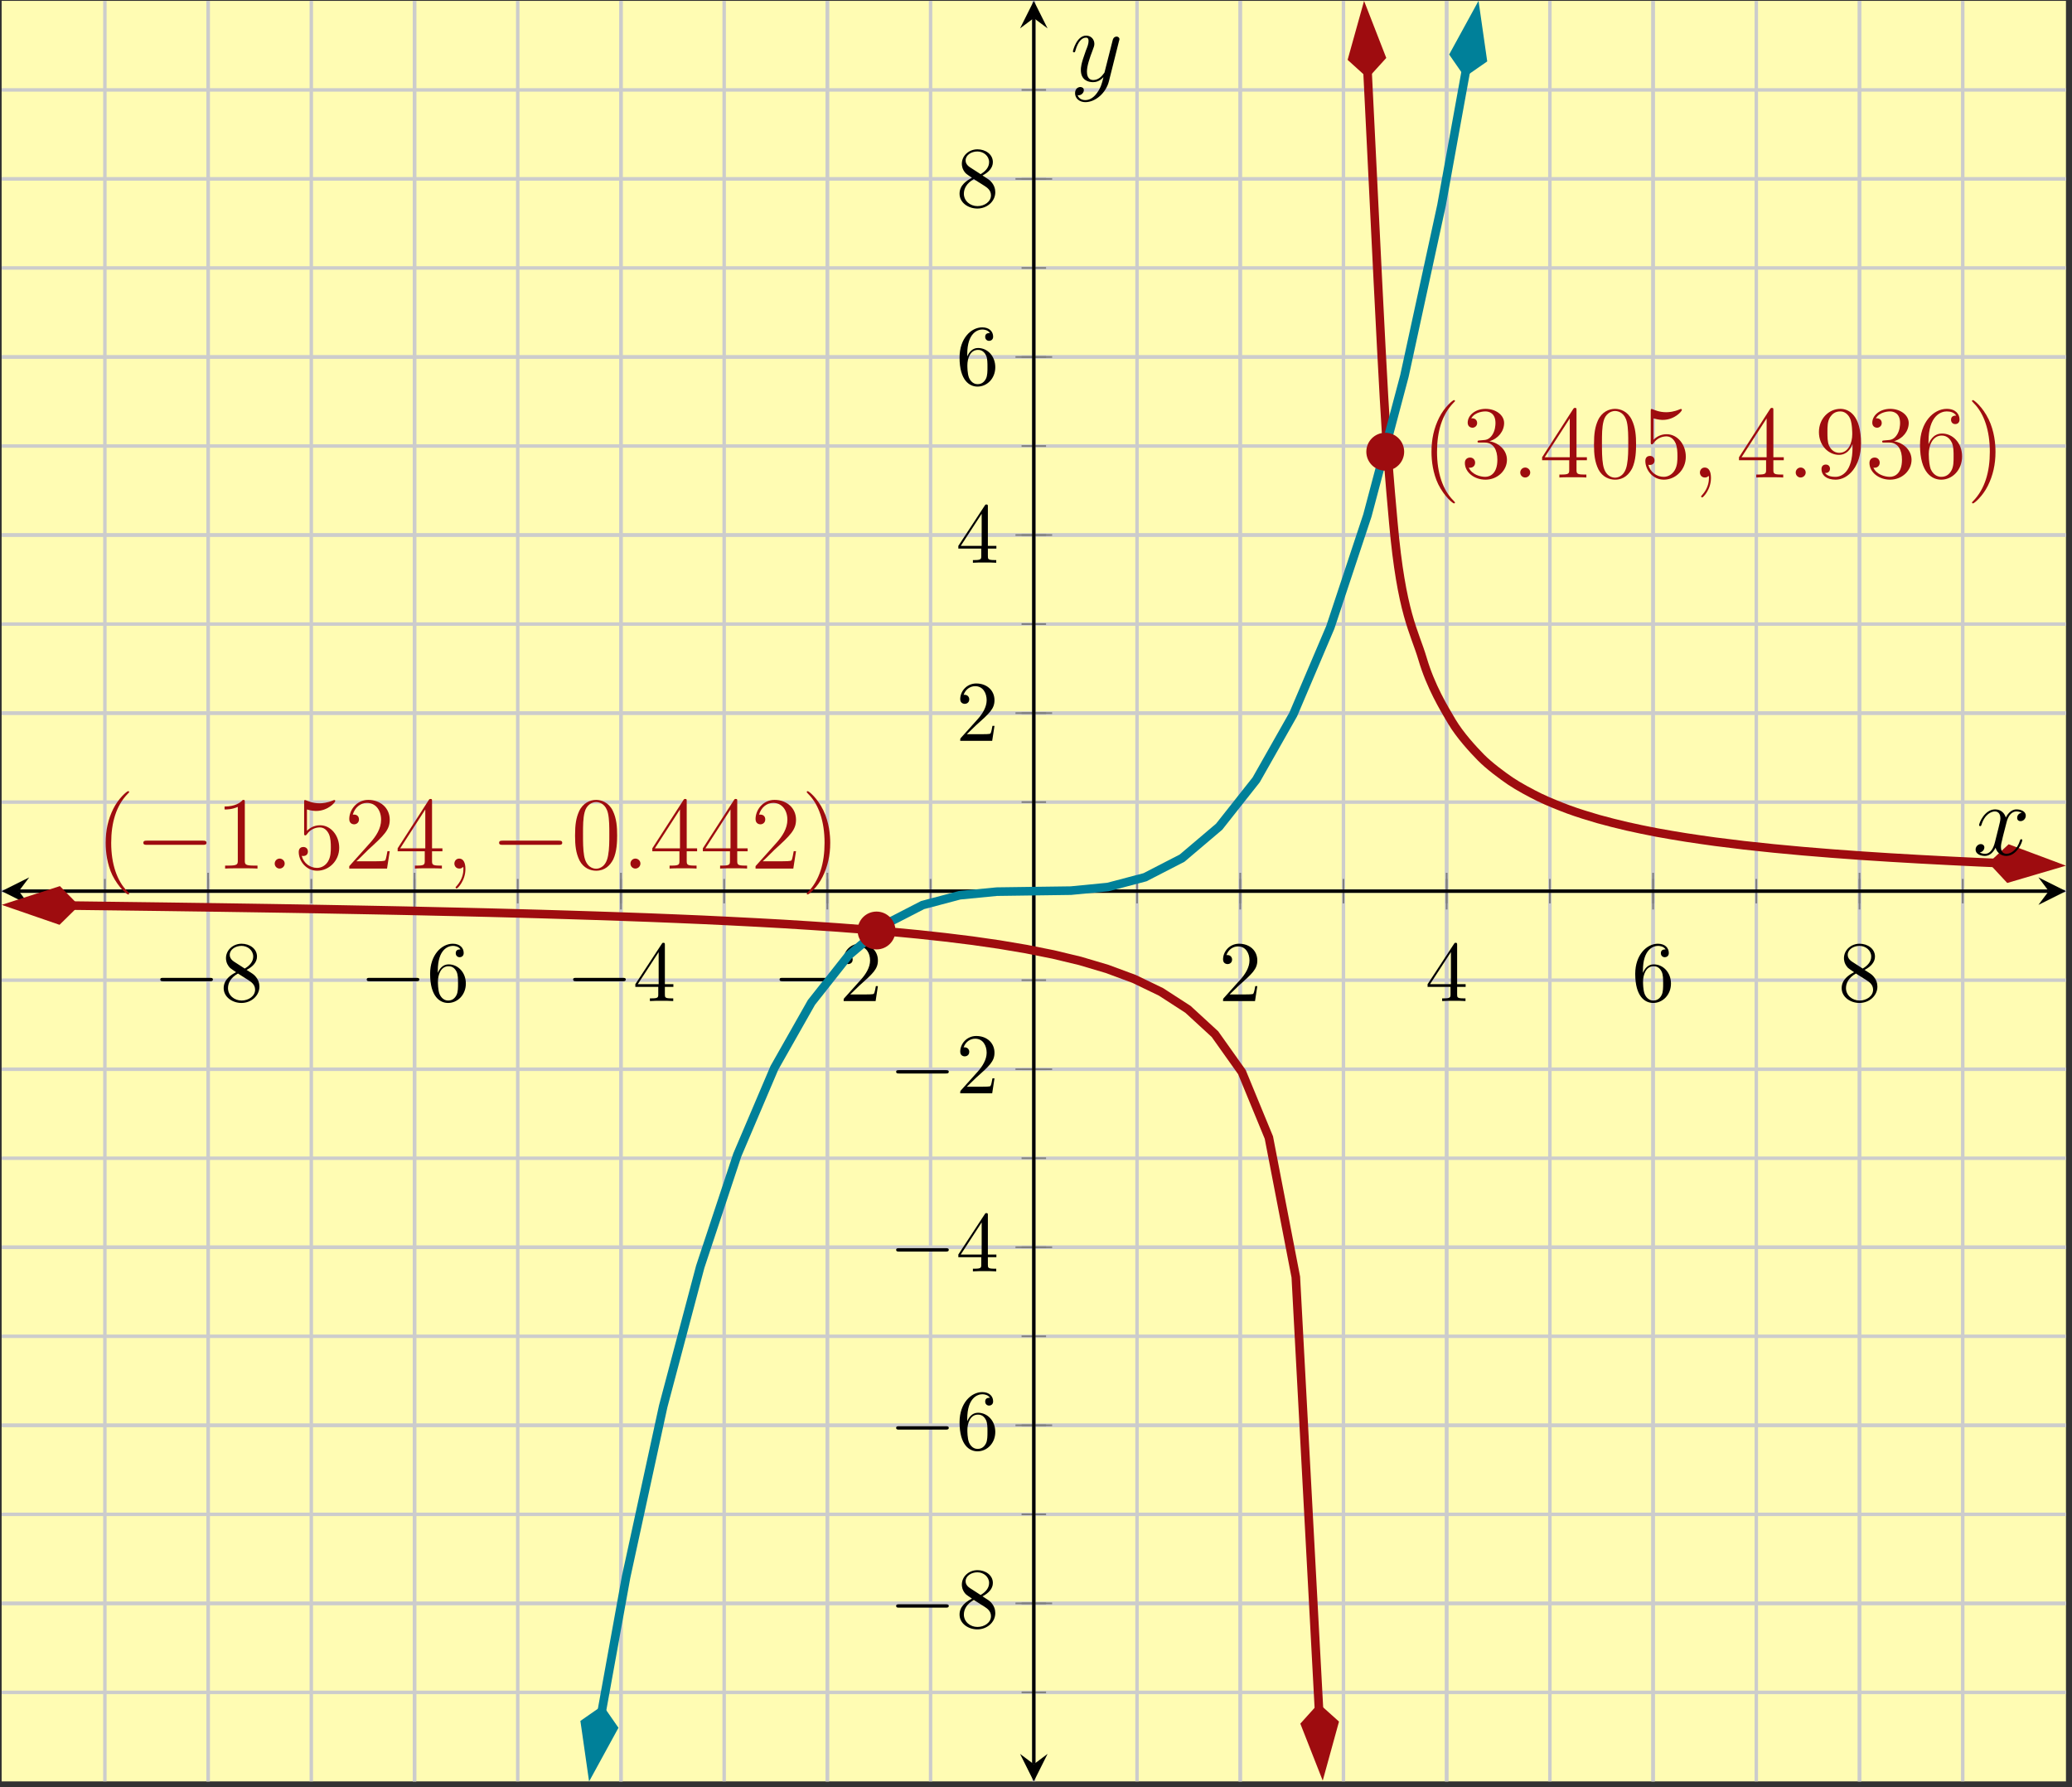 <?xml version="1.0" encoding="UTF-8"?>
<svg xmlns="http://www.w3.org/2000/svg" xmlns:xlink="http://www.w3.org/1999/xlink" width="240pt" height="207pt" viewBox="0 0 240 207" version="1.1">
<rect x="0" y="0" width="240" height="207" fill="#333333" stroke="none"/>
<defs>
<g>
<symbol overflow="visible" id="glyph0-0">
<path style="stroke:none;" d=""/>
</symbol>
<symbol overflow="visible" id="glyph0-1">
<path style="stroke:none;" d="M 6.562 -2.297 C 6.734 -2.297 6.922 -2.297 6.922 -2.5 C 6.922 -2.688 6.734 -2.688 6.562 -2.688 L 1.172 -2.688 C 1 -2.688 0.828 -2.688 0.828 -2.5 C 0.828 -2.297 1 -2.297 1.172 -2.297 Z M 6.562 -2.297 "/>
</symbol>
<symbol overflow="visible" id="glyph1-0">
<path style="stroke:none;" d=""/>
</symbol>
<symbol overflow="visible" id="glyph1-1">
<path style="stroke:none;" d="M 1.625 -4.562 C 1.172 -4.859 1.125 -5.188 1.125 -5.359 C 1.125 -5.969 1.781 -6.391 2.484 -6.391 C 3.203 -6.391 3.844 -5.875 3.844 -5.156 C 3.844 -4.578 3.453 -4.109 2.859 -3.766 Z M 3.078 -3.609 C 3.797 -3.984 4.281 -4.5 4.281 -5.156 C 4.281 -6.078 3.406 -6.641 2.5 -6.641 C 1.5 -6.641 0.688 -5.906 0.688 -4.969 C 0.688 -4.797 0.703 -4.344 1.125 -3.875 C 1.234 -3.766 1.609 -3.516 1.859 -3.344 C 1.281 -3.047 0.422 -2.5 0.422 -1.5 C 0.422 -0.453 1.438 0.219 2.484 0.219 C 3.609 0.219 4.562 -0.609 4.562 -1.672 C 4.562 -2.031 4.453 -2.484 4.062 -2.906 C 3.875 -3.109 3.719 -3.203 3.078 -3.609 Z M 2.078 -3.188 L 3.312 -2.406 C 3.594 -2.219 4.062 -1.922 4.062 -1.312 C 4.062 -0.578 3.312 -0.062 2.5 -0.062 C 1.641 -0.062 0.922 -0.672 0.922 -1.5 C 0.922 -2.078 1.234 -2.719 2.078 -3.188 Z M 2.078 -3.188 "/>
</symbol>
<symbol overflow="visible" id="glyph1-2">
<path style="stroke:none;" d="M 1.312 -3.266 L 1.312 -3.516 C 1.312 -6.031 2.547 -6.391 3.062 -6.391 C 3.297 -6.391 3.719 -6.328 3.938 -5.984 C 3.781 -5.984 3.391 -5.984 3.391 -5.547 C 3.391 -5.234 3.625 -5.078 3.844 -5.078 C 4 -5.078 4.312 -5.172 4.312 -5.562 C 4.312 -6.156 3.875 -6.641 3.047 -6.641 C 1.766 -6.641 0.422 -5.359 0.422 -3.156 C 0.422 -0.484 1.578 0.219 2.5 0.219 C 3.609 0.219 4.562 -0.719 4.562 -2.031 C 4.562 -3.297 3.672 -4.25 2.562 -4.25 C 1.891 -4.25 1.516 -3.75 1.312 -3.266 Z M 2.5 -0.062 C 1.875 -0.062 1.578 -0.656 1.516 -0.812 C 1.328 -1.281 1.328 -2.078 1.328 -2.25 C 1.328 -3.031 1.656 -4.031 2.547 -4.031 C 2.719 -4.031 3.172 -4.031 3.484 -3.406 C 3.656 -3.047 3.656 -2.531 3.656 -2.047 C 3.656 -1.562 3.656 -1.062 3.484 -0.703 C 3.188 -0.109 2.734 -0.062 2.5 -0.062 Z M 2.5 -0.062 "/>
</symbol>
<symbol overflow="visible" id="glyph1-3">
<path style="stroke:none;" d="M 2.938 -1.641 L 2.938 -0.781 C 2.938 -0.422 2.906 -0.312 2.172 -0.312 L 1.969 -0.312 L 1.969 0 C 2.375 -0.031 2.891 -0.031 3.312 -0.031 C 3.734 -0.031 4.25 -0.031 4.672 0 L 4.672 -0.312 L 4.453 -0.312 C 3.719 -0.312 3.703 -0.422 3.703 -0.781 L 3.703 -1.641 L 4.688 -1.641 L 4.688 -1.953 L 3.703 -1.953 L 3.703 -6.484 C 3.703 -6.688 3.703 -6.75 3.531 -6.75 C 3.453 -6.75 3.422 -6.75 3.344 -6.625 L 0.281 -1.953 L 0.281 -1.641 Z M 2.984 -1.953 L 0.562 -1.953 L 2.984 -5.672 Z M 2.984 -1.953 "/>
</symbol>
<symbol overflow="visible" id="glyph1-4">
<path style="stroke:none;" d="M 1.266 -0.766 L 2.328 -1.797 C 3.875 -3.172 4.469 -3.703 4.469 -4.703 C 4.469 -5.844 3.578 -6.641 2.359 -6.641 C 1.234 -6.641 0.5 -5.719 0.5 -4.828 C 0.5 -4.281 1 -4.281 1.031 -4.281 C 1.203 -4.281 1.547 -4.391 1.547 -4.812 C 1.547 -5.062 1.359 -5.328 1.016 -5.328 C 0.938 -5.328 0.922 -5.328 0.891 -5.312 C 1.109 -5.969 1.656 -6.328 2.234 -6.328 C 3.141 -6.328 3.562 -5.516 3.562 -4.703 C 3.562 -3.906 3.078 -3.125 2.516 -2.5 L 0.609 -0.375 C 0.5 -0.266 0.5 -0.234 0.5 0 L 4.203 0 L 4.469 -1.734 L 4.234 -1.734 C 4.172 -1.438 4.109 -1 4 -0.844 C 3.938 -0.766 3.281 -0.766 3.062 -0.766 Z M 1.266 -0.766 "/>
</symbol>
<symbol overflow="visible" id="glyph2-0">
<path style="stroke:none;" d=""/>
</symbol>
<symbol overflow="visible" id="glyph2-1">
<path style="stroke:none;" d="M 3.891 2.906 C 3.891 2.875 3.891 2.844 3.688 2.641 C 2.484 1.438 1.812 -0.531 1.812 -2.969 C 1.812 -5.297 2.375 -7.297 3.766 -8.703 C 3.891 -8.812 3.891 -8.828 3.891 -8.875 C 3.891 -8.938 3.828 -8.969 3.781 -8.969 C 3.625 -8.969 2.641 -8.109 2.062 -6.938 C 1.453 -5.719 1.172 -4.453 1.172 -2.969 C 1.172 -1.906 1.344 -0.484 1.953 0.781 C 2.672 2.219 3.641 3 3.781 3 C 3.828 3 3.891 2.969 3.891 2.906 Z M 3.891 2.906 "/>
</symbol>
<symbol overflow="visible" id="glyph2-2">
<path style="stroke:none;" d="M 3.438 -7.656 C 3.438 -7.938 3.438 -7.953 3.203 -7.953 C 2.922 -7.625 2.312 -7.188 1.094 -7.188 L 1.094 -6.844 C 1.359 -6.844 1.953 -6.844 2.625 -7.141 L 2.625 -0.922 C 2.625 -0.484 2.578 -0.344 1.531 -0.344 L 1.156 -0.344 L 1.156 0 C 1.484 -0.031 2.641 -0.031 3.031 -0.031 C 3.438 -0.031 4.578 -0.031 4.906 0 L 4.906 -0.344 L 4.531 -0.344 C 3.484 -0.344 3.438 -0.484 3.438 -0.922 Z M 3.438 -7.656 "/>
</symbol>
<symbol overflow="visible" id="glyph2-3">
<path style="stroke:none;" d="M 1.531 -6.844 C 2.047 -6.688 2.469 -6.672 2.594 -6.672 C 3.938 -6.672 4.812 -7.656 4.812 -7.828 C 4.812 -7.875 4.781 -7.938 4.703 -7.938 C 4.688 -7.938 4.656 -7.938 4.547 -7.891 C 3.891 -7.609 3.312 -7.562 3 -7.562 C 2.219 -7.562 1.656 -7.812 1.422 -7.906 C 1.344 -7.938 1.312 -7.938 1.297 -7.938 C 1.203 -7.938 1.203 -7.859 1.203 -7.672 L 1.203 -4.125 C 1.203 -3.906 1.203 -3.844 1.344 -3.844 C 1.406 -3.844 1.422 -3.844 1.547 -4 C 1.875 -4.484 2.438 -4.766 3.031 -4.766 C 3.672 -4.766 3.984 -4.188 4.078 -3.984 C 4.281 -3.516 4.297 -2.922 4.297 -2.469 C 4.297 -2.016 4.297 -1.344 3.953 -0.797 C 3.688 -0.375 3.234 -0.078 2.703 -0.078 C 1.906 -0.078 1.141 -0.609 0.922 -1.484 C 0.984 -1.453 1.047 -1.453 1.109 -1.453 C 1.312 -1.453 1.641 -1.562 1.641 -1.969 C 1.641 -2.312 1.406 -2.5 1.109 -2.5 C 0.891 -2.5 0.578 -2.391 0.578 -1.922 C 0.578 -0.906 1.406 0.25 2.719 0.25 C 4.078 0.25 5.266 -0.891 5.266 -2.406 C 5.266 -3.828 4.297 -5.016 3.047 -5.016 C 2.359 -5.016 1.844 -4.703 1.531 -4.375 Z M 1.531 -6.844 "/>
</symbol>
<symbol overflow="visible" id="glyph2-4">
<path style="stroke:none;" d="M 5.266 -2.016 L 5 -2.016 C 4.953 -1.812 4.859 -1.141 4.75 -0.953 C 4.656 -0.844 3.984 -0.844 3.625 -0.844 L 1.406 -0.844 C 1.734 -1.125 2.469 -1.891 2.766 -2.172 C 4.594 -3.844 5.266 -4.469 5.266 -5.656 C 5.266 -7.031 4.172 -7.953 2.781 -7.953 C 1.406 -7.953 0.578 -6.766 0.578 -5.734 C 0.578 -5.125 1.109 -5.125 1.141 -5.125 C 1.406 -5.125 1.703 -5.312 1.703 -5.688 C 1.703 -6.031 1.484 -6.25 1.141 -6.25 C 1.047 -6.25 1.016 -6.25 0.984 -6.234 C 1.203 -7.047 1.859 -7.609 2.625 -7.609 C 3.641 -7.609 4.266 -6.75 4.266 -5.656 C 4.266 -4.641 3.688 -3.75 3 -2.984 L 0.578 -0.281 L 0.578 0 L 4.953 0 Z M 5.266 -2.016 "/>
</symbol>
<symbol overflow="visible" id="glyph2-5">
<path style="stroke:none;" d="M 4.312 -7.781 C 4.312 -8.016 4.312 -8.062 4.141 -8.062 C 4.047 -8.062 4.016 -8.062 3.922 -7.922 L 0.328 -2.344 L 0.328 -2 L 3.469 -2 L 3.469 -0.906 C 3.469 -0.469 3.438 -0.344 2.562 -0.344 L 2.328 -0.344 L 2.328 0 C 2.609 -0.031 3.547 -0.031 3.891 -0.031 C 4.219 -0.031 5.172 -0.031 5.453 0 L 5.453 -0.344 L 5.219 -0.344 C 4.344 -0.344 4.312 -0.469 4.312 -0.906 L 4.312 -2 L 5.516 -2 L 5.516 -2.344 L 4.312 -2.344 Z M 3.531 -6.844 L 3.531 -2.344 L 0.625 -2.344 Z M 3.531 -6.844 "/>
</symbol>
<symbol overflow="visible" id="glyph2-6">
<path style="stroke:none;" d="M 5.359 -3.828 C 5.359 -4.812 5.297 -5.781 4.859 -6.688 C 4.375 -7.688 3.516 -7.953 2.922 -7.953 C 2.234 -7.953 1.391 -7.609 0.938 -6.609 C 0.609 -5.859 0.484 -5.109 0.484 -3.828 C 0.484 -2.672 0.578 -1.797 1 -0.938 C 1.469 -0.031 2.297 0.25 2.922 0.25 C 3.953 0.25 4.547 -0.375 4.906 -1.062 C 5.328 -1.953 5.359 -3.125 5.359 -3.828 Z M 2.922 0.016 C 2.531 0.016 1.75 -0.203 1.531 -1.5 C 1.406 -2.219 1.406 -3.125 1.406 -3.969 C 1.406 -4.953 1.406 -5.828 1.594 -6.531 C 1.797 -7.344 2.406 -7.703 2.922 -7.703 C 3.375 -7.703 4.062 -7.438 4.297 -6.406 C 4.453 -5.719 4.453 -4.781 4.453 -3.969 C 4.453 -3.172 4.453 -2.266 4.312 -1.531 C 4.094 -0.219 3.328 0.016 2.922 0.016 Z M 2.922 0.016 "/>
</symbol>
<symbol overflow="visible" id="glyph2-7">
<path style="stroke:none;" d="M 3.375 -2.969 C 3.375 -3.891 3.25 -5.359 2.578 -6.75 C 1.875 -8.188 0.891 -8.969 0.766 -8.969 C 0.719 -8.969 0.656 -8.938 0.656 -8.875 C 0.656 -8.828 0.656 -8.812 0.859 -8.609 C 2.062 -7.406 2.719 -5.422 2.719 -2.984 C 2.719 -0.672 2.156 1.328 0.781 2.734 C 0.656 2.844 0.656 2.875 0.656 2.906 C 0.656 2.969 0.719 3 0.766 3 C 0.922 3 1.906 2.141 2.484 0.969 C 3.094 -0.25 3.375 -1.547 3.375 -2.969 Z M 3.375 -2.969 "/>
</symbol>
<symbol overflow="visible" id="glyph2-8">
<path style="stroke:none;" d="M 2.203 -4.297 C 2 -4.281 1.953 -4.266 1.953 -4.156 C 1.953 -4.047 2.016 -4.047 2.219 -4.047 L 2.766 -4.047 C 3.797 -4.047 4.25 -3.203 4.25 -2.062 C 4.25 -0.484 3.438 -0.078 2.844 -0.078 C 2.266 -0.078 1.297 -0.344 0.938 -1.141 C 1.328 -1.078 1.672 -1.297 1.672 -1.719 C 1.672 -2.062 1.422 -2.312 1.094 -2.312 C 0.797 -2.312 0.484 -2.141 0.484 -1.688 C 0.484 -0.625 1.547 0.25 2.875 0.25 C 4.297 0.25 5.359 -0.844 5.359 -2.047 C 5.359 -3.141 4.469 -4 3.328 -4.203 C 4.359 -4.5 5.031 -5.375 5.031 -6.312 C 5.031 -7.25 4.047 -7.953 2.891 -7.953 C 1.703 -7.953 0.812 -7.219 0.812 -6.344 C 0.812 -5.875 1.188 -5.766 1.359 -5.766 C 1.609 -5.766 1.906 -5.953 1.906 -6.312 C 1.906 -6.688 1.609 -6.859 1.344 -6.859 C 1.281 -6.859 1.25 -6.859 1.219 -6.844 C 1.672 -7.656 2.797 -7.656 2.859 -7.656 C 3.25 -7.656 4.031 -7.484 4.031 -6.312 C 4.031 -6.078 4 -5.422 3.641 -4.906 C 3.281 -4.375 2.875 -4.344 2.562 -4.328 Z M 2.203 -4.297 "/>
</symbol>
<symbol overflow="visible" id="glyph2-9">
<path style="stroke:none;" d="M 4.375 -3.484 C 4.375 -0.656 3.125 -0.078 2.406 -0.078 C 2.109 -0.078 1.484 -0.109 1.188 -0.531 L 1.25 -0.531 C 1.344 -0.5 1.766 -0.578 1.766 -1.016 C 1.766 -1.281 1.594 -1.5 1.281 -1.5 C 0.969 -1.5 0.781 -1.297 0.781 -0.984 C 0.781 -0.25 1.375 0.25 2.422 0.25 C 3.906 0.25 5.359 -1.344 5.359 -3.938 C 5.359 -7.141 4.016 -7.953 2.969 -7.953 C 1.656 -7.953 0.484 -6.844 0.484 -5.266 C 0.484 -3.688 1.609 -2.625 2.797 -2.625 C 3.688 -2.625 4.141 -3.266 4.375 -3.875 Z M 2.844 -2.859 C 2.094 -2.859 1.766 -3.469 1.656 -3.688 C 1.469 -4.141 1.469 -4.719 1.469 -5.266 C 1.469 -5.922 1.469 -6.5 1.781 -7 C 2 -7.312 2.312 -7.656 2.969 -7.656 C 3.641 -7.656 4 -7.062 4.109 -6.797 C 4.344 -6.203 4.344 -5.188 4.344 -5.016 C 4.344 -4 3.891 -2.859 2.844 -2.859 Z M 2.844 -2.859 "/>
</symbol>
<symbol overflow="visible" id="glyph2-10">
<path style="stroke:none;" d="M 1.469 -4.156 C 1.469 -7.188 2.938 -7.656 3.578 -7.656 C 4.016 -7.656 4.453 -7.531 4.672 -7.172 C 4.531 -7.172 4.078 -7.172 4.078 -6.688 C 4.078 -6.422 4.25 -6.188 4.562 -6.188 C 4.859 -6.188 5.062 -6.375 5.062 -6.719 C 5.062 -7.344 4.609 -7.953 3.578 -7.953 C 2.062 -7.953 0.484 -6.406 0.484 -3.781 C 0.484 -0.484 1.922 0.25 2.938 0.25 C 4.25 0.25 5.359 -0.891 5.359 -2.438 C 5.359 -4.031 4.25 -5.094 3.047 -5.094 C 1.984 -5.094 1.594 -4.172 1.469 -3.844 Z M 2.938 -0.078 C 2.188 -0.078 1.828 -0.734 1.719 -0.984 C 1.609 -1.297 1.5 -1.891 1.5 -2.719 C 1.5 -3.672 1.922 -4.859 3 -4.859 C 3.656 -4.859 4 -4.406 4.188 -4 C 4.375 -3.562 4.375 -2.969 4.375 -2.453 C 4.375 -1.844 4.375 -1.297 4.141 -0.844 C 3.844 -0.281 3.422 -0.078 2.938 -0.078 Z M 2.938 -0.078 "/>
</symbol>
<symbol overflow="visible" id="glyph3-0">
<path style="stroke:none;" d=""/>
</symbol>
<symbol overflow="visible" id="glyph3-1">
<path style="stroke:none;" d="M 7.875 -2.75 C 8.078 -2.75 8.297 -2.75 8.297 -2.984 C 8.297 -3.234 8.078 -3.234 7.875 -3.234 L 1.406 -3.234 C 1.203 -3.234 0.984 -3.234 0.984 -2.984 C 0.984 -2.75 1.203 -2.75 1.406 -2.75 Z M 7.875 -2.75 "/>
</symbol>
<symbol overflow="visible" id="glyph4-0">
<path style="stroke:none;" d=""/>
</symbol>
<symbol overflow="visible" id="glyph4-1">
<path style="stroke:none;" d="M 2.203 -0.578 C 2.203 -0.922 1.906 -1.156 1.625 -1.156 C 1.281 -1.156 1.047 -0.875 1.047 -0.578 C 1.047 -0.234 1.328 0 1.609 0 C 1.953 0 2.203 -0.281 2.203 -0.578 Z M 2.203 -0.578 "/>
</symbol>
<symbol overflow="visible" id="glyph4-2">
<path style="stroke:none;" d="M 2.328 0.047 C 2.328 -0.641 2.109 -1.156 1.609 -1.156 C 1.234 -1.156 1.047 -0.844 1.047 -0.578 C 1.047 -0.328 1.219 0 1.625 0 C 1.781 0 1.906 -0.047 2.016 -0.156 C 2.047 -0.172 2.062 -0.172 2.062 -0.172 C 2.094 -0.172 2.094 -0.016 2.094 0.047 C 2.094 0.438 2.016 1.219 1.328 2 C 1.188 2.141 1.188 2.156 1.188 2.188 C 1.188 2.25 1.25 2.312 1.312 2.312 C 1.406 2.312 2.328 1.422 2.328 0.047 Z M 2.328 0.047 "/>
</symbol>
<symbol overflow="visible" id="glyph4-3">
<path style="stroke:none;" d="M 5.672 -4.875 C 5.281 -4.812 5.141 -4.516 5.141 -4.297 C 5.141 -4 5.359 -3.906 5.531 -3.906 C 5.891 -3.906 6.141 -4.219 6.141 -4.547 C 6.141 -5.047 5.562 -5.266 5.062 -5.266 C 4.344 -5.266 3.938 -4.547 3.828 -4.328 C 3.547 -5.219 2.812 -5.266 2.594 -5.266 C 1.375 -5.266 0.734 -3.703 0.734 -3.438 C 0.734 -3.391 0.781 -3.328 0.859 -3.328 C 0.953 -3.328 0.984 -3.406 1 -3.453 C 1.406 -4.781 2.219 -5.031 2.562 -5.031 C 3.094 -5.031 3.203 -4.531 3.203 -4.25 C 3.203 -3.984 3.125 -3.703 2.984 -3.125 L 2.578 -1.5 C 2.406 -0.781 2.062 -0.125 1.422 -0.125 C 1.359 -0.125 1.062 -0.125 0.812 -0.281 C 1.25 -0.359 1.344 -0.719 1.344 -0.859 C 1.344 -1.094 1.156 -1.25 0.938 -1.25 C 0.641 -1.25 0.328 -0.984 0.328 -0.609 C 0.328 -0.109 0.891 0.125 1.406 0.125 C 1.984 0.125 2.391 -0.328 2.641 -0.828 C 2.828 -0.125 3.438 0.125 3.875 0.125 C 5.094 0.125 5.734 -1.453 5.734 -1.703 C 5.734 -1.766 5.688 -1.812 5.625 -1.812 C 5.516 -1.812 5.5 -1.75 5.469 -1.656 C 5.141 -0.609 4.453 -0.125 3.906 -0.125 C 3.484 -0.125 3.266 -0.438 3.266 -0.922 C 3.266 -1.188 3.312 -1.375 3.5 -2.156 L 3.922 -3.797 C 4.094 -4.5 4.5 -5.031 5.062 -5.031 C 5.078 -5.031 5.422 -5.031 5.672 -4.875 Z M 5.672 -4.875 "/>
</symbol>
<symbol overflow="visible" id="glyph4-4">
<path style="stroke:none;" d="M 3.141 1.344 C 2.828 1.797 2.359 2.203 1.766 2.203 C 1.625 2.203 1.047 2.172 0.875 1.625 C 0.906 1.641 0.969 1.641 0.984 1.641 C 1.344 1.641 1.594 1.328 1.594 1.047 C 1.594 0.781 1.359 0.688 1.188 0.688 C 0.984 0.688 0.578 0.828 0.578 1.406 C 0.578 2.016 1.094 2.438 1.766 2.438 C 2.969 2.438 4.172 1.344 4.5 0.016 L 5.672 -4.656 C 5.688 -4.703 5.719 -4.781 5.719 -4.859 C 5.719 -5.031 5.562 -5.156 5.391 -5.156 C 5.281 -5.156 5.031 -5.109 4.938 -4.75 L 4.047 -1.234 C 4 -1.016 4 -0.984 3.891 -0.859 C 3.656 -0.531 3.266 -0.125 2.688 -0.125 C 2.016 -0.125 1.953 -0.781 1.953 -1.094 C 1.953 -1.781 2.281 -2.703 2.609 -3.562 C 2.734 -3.906 2.812 -4.078 2.812 -4.312 C 2.812 -4.812 2.453 -5.266 1.859 -5.266 C 0.766 -5.266 0.328 -3.531 0.328 -3.438 C 0.328 -3.391 0.375 -3.328 0.453 -3.328 C 0.562 -3.328 0.578 -3.375 0.625 -3.547 C 0.906 -4.547 1.359 -5.031 1.828 -5.031 C 1.938 -5.031 2.141 -5.031 2.141 -4.641 C 2.141 -4.328 2.016 -3.984 1.828 -3.531 C 1.25 -1.953 1.25 -1.562 1.25 -1.281 C 1.25 -0.141 2.062 0.125 2.656 0.125 C 3 0.125 3.438 0.016 3.844 -0.438 L 3.859 -0.422 C 3.688 0.281 3.562 0.75 3.141 1.344 Z M 3.141 1.344 "/>
</symbol>
</g>
</defs>
<g id="surface1">
<path style=" stroke:none;fill-rule:nonzero;fill:rgb(100%,98.47%,70.001%);fill-opacity:1;" d="M 0.191 206.328 L 239.301 206.328 L 239.301 0.102 L 0.191 0.102 Z M 0.191 206.328 "/>
<path style="fill:none;stroke-width:0.399;stroke-linecap:butt;stroke-linejoin:miter;stroke:rgb(79.999%,79.999%,79.999%);stroke-opacity:1;stroke-miterlimit:10;" d="M 11.955 0.01 L 11.955 206.236 M 23.912 0.01 L 23.912 206.236 M 35.866 0.01 L 35.866 206.236 M 47.823 0.01 L 47.823 206.236 M 59.776 0.01 L 59.776 206.236 M 71.733 0.01 L 71.733 206.236 M 83.686 0.01 L 83.686 206.236 M 95.643 0.01 L 95.643 206.236 M 107.596 0.01 L 107.596 206.236 M 119.553 0.01 L 119.553 206.236 M 131.51 0.01 L 131.51 206.236 M 143.463 0.01 L 143.463 206.236 M 155.42 0.01 L 155.42 206.236 M 167.373 0.01 L 167.373 206.236 M 179.33 0.01 L 179.33 206.236 M 191.284 0.01 L 191.284 206.236 M 203.241 0.01 L 203.241 206.236 M 215.194 0.01 L 215.194 206.236 M 227.151 0.01 L 227.151 206.236 " transform="matrix(1,0,0,-1,0.193,206.338)"/>
<path style="fill:none;stroke-width:0.399;stroke-linecap:butt;stroke-linejoin:miter;stroke:rgb(79.999%,79.999%,79.999%);stroke-opacity:1;stroke-miterlimit:10;" d="M 23.912 0.01 L 23.912 206.236 M 47.823 0.01 L 47.823 206.236 M 71.733 0.01 L 71.733 206.236 M 95.643 0.01 L 95.643 206.236 M 143.463 0.01 L 143.463 206.236 M 167.373 0.01 L 167.373 206.236 M 191.284 0.01 L 191.284 206.236 M 215.194 0.01 L 215.194 206.236 " transform="matrix(1,0,0,-1,0.193,206.338)"/>
<path style="fill:none;stroke-width:0.399;stroke-linecap:butt;stroke-linejoin:miter;stroke:rgb(79.999%,79.999%,79.999%);stroke-opacity:1;stroke-miterlimit:10;" d="M -0.002 10.322 L 239.108 10.322 M -0.002 20.631 L 239.108 20.631 M -0.002 30.943 L 239.108 30.943 M -0.002 41.256 L 239.108 41.256 M -0.002 51.565 L 239.108 51.565 M -0.002 61.877 L 239.108 61.877 M -0.002 72.19 L 239.108 72.19 M -0.002 82.498 L 239.108 82.498 M -0.002 92.811 L 239.108 92.811 M -0.002 103.123 L 239.108 103.123 M -0.002 113.436 L 239.108 113.436 M -0.002 123.744 L 239.108 123.744 M -0.002 134.057 L 239.108 134.057 M -0.002 144.369 L 239.108 144.369 M -0.002 154.678 L 239.108 154.678 M -0.002 164.99 L 239.108 164.99 M -0.002 175.303 L 239.108 175.303 M -0.002 185.615 L 239.108 185.615 M -0.002 195.924 L 239.108 195.924 " transform="matrix(1,0,0,-1,0.193,206.338)"/>
<path style="fill:none;stroke-width:0.399;stroke-linecap:butt;stroke-linejoin:miter;stroke:rgb(79.999%,79.999%,79.999%);stroke-opacity:1;stroke-miterlimit:10;" d="M -0.002 20.631 L 239.108 20.631 M -0.002 41.256 L 239.108 41.256 M -0.002 61.877 L 239.108 61.877 M -0.002 82.498 L 239.108 82.498 M -0.002 123.744 L 239.108 123.744 M -0.002 144.369 L 239.108 144.369 M -0.002 164.99 L 239.108 164.99 M -0.002 185.615 L 239.108 185.615 " transform="matrix(1,0,0,-1,0.193,206.338)"/>
<path style="fill:none;stroke-width:0.199;stroke-linecap:butt;stroke-linejoin:miter;stroke:rgb(50%,50%,50%);stroke-opacity:1;stroke-miterlimit:10;" d="M 11.955 101.705 L 11.955 104.541 M 23.912 101.705 L 23.912 104.541 M 35.866 101.705 L 35.866 104.541 M 47.823 101.705 L 47.823 104.541 M 59.776 101.705 L 59.776 104.541 M 71.733 101.705 L 71.733 104.541 M 83.686 101.705 L 83.686 104.541 M 95.643 101.705 L 95.643 104.541 M 107.596 101.705 L 107.596 104.541 M 119.553 101.705 L 119.553 104.541 M 131.51 101.705 L 131.51 104.541 M 143.463 101.705 L 143.463 104.541 M 155.42 101.705 L 155.42 104.541 M 167.373 101.705 L 167.373 104.541 M 179.33 101.705 L 179.33 104.541 M 191.284 101.705 L 191.284 104.541 M 203.241 101.705 L 203.241 104.541 M 215.194 101.705 L 215.194 104.541 M 227.151 101.705 L 227.151 104.541 " transform="matrix(1,0,0,-1,0.193,206.338)"/>
<path style="fill:none;stroke-width:0.199;stroke-linecap:butt;stroke-linejoin:miter;stroke:rgb(50%,50%,50%);stroke-opacity:1;stroke-miterlimit:10;" d="M 23.912 100.998 L 23.912 105.248 M 47.823 100.998 L 47.823 105.248 M 71.733 100.998 L 71.733 105.248 M 95.643 100.998 L 95.643 105.248 M 143.463 100.998 L 143.463 105.248 M 167.373 100.998 L 167.373 105.248 M 191.284 100.998 L 191.284 105.248 M 215.194 100.998 L 215.194 105.248 " transform="matrix(1,0,0,-1,0.193,206.338)"/>
<path style="fill:none;stroke-width:0.199;stroke-linecap:butt;stroke-linejoin:miter;stroke:rgb(50%,50%,50%);stroke-opacity:1;stroke-miterlimit:10;" d="M 118.135 10.322 L 120.971 10.322 M 118.135 20.631 L 120.971 20.631 M 118.135 30.943 L 120.971 30.943 M 118.135 41.256 L 120.971 41.256 M 118.135 51.565 L 120.971 51.565 M 118.135 61.877 L 120.971 61.877 M 118.135 72.19 L 120.971 72.19 M 118.135 82.498 L 120.971 82.498 M 118.135 92.811 L 120.971 92.811 M 118.135 103.123 L 120.971 103.123 M 118.135 113.436 L 120.971 113.436 M 118.135 123.744 L 120.971 123.744 M 118.135 134.057 L 120.971 134.057 M 118.135 144.369 L 120.971 144.369 M 118.135 154.678 L 120.971 154.678 M 118.135 164.99 L 120.971 164.99 M 118.135 175.303 L 120.971 175.303 M 118.135 185.615 L 120.971 185.615 M 118.135 195.924 L 120.971 195.924 " transform="matrix(1,0,0,-1,0.193,206.338)"/>
<path style="fill:none;stroke-width:0.199;stroke-linecap:butt;stroke-linejoin:miter;stroke:rgb(50%,50%,50%);stroke-opacity:1;stroke-miterlimit:10;" d="M 117.428 20.631 L 121.678 20.631 M 117.428 41.256 L 121.678 41.256 M 117.428 61.877 L 121.678 61.877 M 117.428 82.498 L 121.678 82.498 M 117.428 123.744 L 121.678 123.744 M 117.428 144.369 L 121.678 144.369 M 117.428 164.99 L 121.678 164.99 M 117.428 185.615 L 121.678 185.615 " transform="matrix(1,0,0,-1,0.193,206.338)"/>
<path style="fill:none;stroke-width:0.399;stroke-linecap:butt;stroke-linejoin:miter;stroke:rgb(0%,0%,0%);stroke-opacity:1;stroke-miterlimit:10;" d="M 1.991 103.123 L 237.112 103.123 " transform="matrix(1,0,0,-1,0.193,206.338)"/>
<path style=" stroke:none;fill-rule:nonzero;fill:rgb(0%,0%,0%);fill-opacity:1;" d="M 0.191 103.215 L 3.383 104.809 L 2.184 103.215 L 3.383 101.621 "/>
<path style=" stroke:none;fill-rule:nonzero;fill:rgb(0%,0%,0%);fill-opacity:1;" d="M 239.301 103.215 L 236.109 101.621 L 237.305 103.215 L 236.109 104.809 "/>
<path style="fill:none;stroke-width:0.399;stroke-linecap:butt;stroke-linejoin:miter;stroke:rgb(0%,0%,0%);stroke-opacity:1;stroke-miterlimit:10;" d="M 119.553 2.002 L 119.553 204.244 " transform="matrix(1,0,0,-1,0.193,206.338)"/>
<path style=" stroke:none;fill-rule:nonzero;fill:rgb(0%,0%,0%);fill-opacity:1;" d="M 119.746 206.328 L 121.34 203.141 L 119.746 204.336 L 118.152 203.141 "/>
<path style=" stroke:none;fill-rule:nonzero;fill:rgb(0%,0%,0%);fill-opacity:1;" d="M 119.746 0.102 L 118.152 3.289 L 119.746 2.094 L 121.34 3.289 "/>
<g style="fill:rgb(0%,0%,0%);fill-opacity:1;">
  <use xlink:href="#glyph0-1" x="17.738" y="115.946"/>
</g>
<g style="fill:rgb(0%,0%,0%);fill-opacity:1;">
  <use xlink:href="#glyph1-1" x="25.487" y="115.946"/>
</g>
<g style="fill:rgb(0%,0%,0%);fill-opacity:1;">
  <use xlink:href="#glyph0-1" x="41.649" y="115.946"/>
</g>
<g style="fill:rgb(0%,0%,0%);fill-opacity:1;">
  <use xlink:href="#glyph1-2" x="49.398" y="115.946"/>
</g>
<g style="fill:rgb(0%,0%,0%);fill-opacity:1;">
  <use xlink:href="#glyph0-1" x="65.56" y="115.946"/>
</g>
<g style="fill:rgb(0%,0%,0%);fill-opacity:1;">
  <use xlink:href="#glyph1-3" x="73.309" y="115.946"/>
</g>
<g style="fill:rgb(0%,0%,0%);fill-opacity:1;">
  <use xlink:href="#glyph0-1" x="89.47" y="115.946"/>
</g>
<g style="fill:rgb(0%,0%,0%);fill-opacity:1;">
  <use xlink:href="#glyph1-4" x="97.219" y="115.946"/>
</g>
<g style="fill:rgb(0%,0%,0%);fill-opacity:1;">
  <use xlink:href="#glyph1-4" x="141.166" y="115.946"/>
</g>
<g style="fill:rgb(0%,0%,0%);fill-opacity:1;">
  <use xlink:href="#glyph1-3" x="165.076" y="115.946"/>
</g>
<g style="fill:rgb(0%,0%,0%);fill-opacity:1;">
  <use xlink:href="#glyph1-2" x="188.987" y="115.946"/>
</g>
<g style="fill:rgb(0%,0%,0%);fill-opacity:1;">
  <use xlink:href="#glyph1-1" x="212.898" y="115.946"/>
</g>
<g style="fill:rgb(0%,0%,0%);fill-opacity:1;">
  <use xlink:href="#glyph0-1" x="102.974" y="188.501"/>
</g>
<g style="fill:rgb(0%,0%,0%);fill-opacity:1;">
  <use xlink:href="#glyph1-1" x="110.723" y="188.501"/>
</g>
<g style="fill:rgb(0%,0%,0%);fill-opacity:1;">
  <use xlink:href="#glyph0-1" x="102.974" y="167.878"/>
</g>
<g style="fill:rgb(0%,0%,0%);fill-opacity:1;">
  <use xlink:href="#glyph1-2" x="110.723" y="167.878"/>
</g>
<g style="fill:rgb(0%,0%,0%);fill-opacity:1;">
  <use xlink:href="#glyph0-1" x="102.974" y="147.256"/>
</g>
<g style="fill:rgb(0%,0%,0%);fill-opacity:1;">
  <use xlink:href="#glyph1-3" x="110.723" y="147.256"/>
</g>
<g style="fill:rgb(0%,0%,0%);fill-opacity:1;">
  <use xlink:href="#glyph0-1" x="102.974" y="126.633"/>
</g>
<g style="fill:rgb(0%,0%,0%);fill-opacity:1;">
  <use xlink:href="#glyph1-4" x="110.723" y="126.633"/>
</g>
<g style="fill:rgb(0%,0%,0%);fill-opacity:1;">
  <use xlink:href="#glyph1-4" x="110.723" y="85.803"/>
</g>
<g style="fill:rgb(0%,0%,0%);fill-opacity:1;">
  <use xlink:href="#glyph1-3" x="110.723" y="65.18"/>
</g>
<g style="fill:rgb(0%,0%,0%);fill-opacity:1;">
  <use xlink:href="#glyph1-2" x="110.723" y="44.557"/>
</g>
<g style="fill:rgb(0%,0%,0%);fill-opacity:1;">
  <use xlink:href="#glyph1-1" x="110.723" y="23.935"/>
</g>
<path style="fill:none;stroke-width:0.996;stroke-linecap:butt;stroke-linejoin:miter;stroke:rgb(61.96%,4.706%,5.881%);stroke-opacity:1;stroke-miterlimit:10;" d="M 8.26 101.451 L 3.123 101.502 L 6.245 101.471 L 9.37 101.436 L 12.491 101.397 L 15.616 101.358 L 18.737 101.318 L 21.862 101.275 L 24.983 101.233 L 28.108 101.186 L 31.229 101.139 L 34.354 101.088 L 37.475 101.033 L 40.6 100.975 L 43.721 100.916 L 46.846 100.854 L 49.967 100.783 L 53.092 100.713 L 56.213 100.639 L 59.338 100.557 L 62.459 100.471 L 65.58 100.377 L 68.705 100.279 L 71.827 100.174 L 74.952 100.061 L 78.073 99.936 L 81.198 99.803 L 84.319 99.654 L 87.444 99.494 L 90.565 99.322 L 93.69 99.127 L 96.811 98.916 L 99.936 98.678 L 103.057 98.412 L 106.182 98.115 L 109.303 97.775 L 112.428 97.389 L 115.549 96.94 L 118.674 96.412 L 121.795 95.791 L 124.92 95.041 L 128.041 94.115 L 131.166 92.959 L 134.287 91.455 L 137.412 89.432 L 140.534 86.561 L 143.659 82.162 L 146.78 74.584 L 149.901 58.428 L 152.584 8.354 " transform="matrix(1,0,0,-1,0.193,206.338)"/>
<path style="fill-rule:nonzero;fill:rgb(61.96%,4.706%,5.881%);fill-opacity:1;stroke-width:0.996;stroke-linecap:butt;stroke-linejoin:miter;stroke:rgb(61.96%,4.706%,5.881%);stroke-opacity:1;stroke-miterlimit:10;" d="M 7.39 -0.002 L 2.376 1.673 L 0.706 -0.001 L 2.376 -1.671 Z M 7.39 -0.002 " transform="matrix(-1,-0.01,-0.01,1,9.159,104.895)"/>
<path style="fill-rule:nonzero;fill:rgb(61.96%,4.706%,5.881%);fill-opacity:1;stroke-width:0.996;stroke-linecap:butt;stroke-linejoin:miter;stroke:rgb(61.96%,4.706%,5.881%);stroke-opacity:1;stroke-miterlimit:10;" d="M 7.393 -0.002 L 2.374 1.671 L 0.705 0 L 2.375 -1.673 Z M 7.393 -0.002 " transform="matrix(0.053,0.999,0.999,-0.053,152.739,197.281)"/>
<path style="fill:none;stroke-width:0.996;stroke-linecap:butt;stroke-linejoin:miter;stroke:rgb(61.96%,4.706%,5.881%);stroke-opacity:1;stroke-miterlimit:10;" d="M 158.213 197.983 C 160.256 156.365 160.256 156.365 161.198 145.791 C 162.139 135.217 163.643 133.217 164.584 130.022 C 165.526 126.826 167.034 124.35 167.971 122.764 C 168.912 121.178 170.42 119.545 171.358 118.588 C 172.299 117.635 173.807 116.518 174.748 115.877 C 175.686 115.24 177.194 114.436 178.135 113.979 C 179.073 113.518 180.58 112.916 181.522 112.568 C 182.459 112.221 183.967 111.752 184.909 111.483 C 185.85 111.213 187.358 110.838 188.295 110.623 C 189.237 110.404 190.744 110.1 191.682 109.92 C 192.623 109.744 194.131 109.49 195.069 109.342 C 196.01 109.193 197.518 108.979 198.459 108.85 C 199.397 108.725 200.905 108.541 201.846 108.432 C 202.784 108.326 204.291 108.166 205.233 108.072 C 206.174 107.979 207.678 107.838 208.619 107.756 C 209.561 107.674 211.069 107.553 212.006 107.479 C 212.948 107.408 214.455 107.299 215.393 107.233 C 216.334 107.17 217.842 107.072 218.784 107.014 C 219.721 106.955 221.229 106.869 222.17 106.818 C 223.108 106.764 224.616 106.686 225.557 106.639 C 226.494 106.592 228.002 106.518 228.944 106.475 C 229.885 106.432 231.393 106.369 232.33 106.33 C 233.272 106.287 234.78 106.229 235.717 106.193 C 236.659 106.158 239.104 106.068 230.846 106.369 " transform="matrix(1,0,0,-1,0.193,206.338)"/>
<path style="fill-rule:nonzero;fill:rgb(61.96%,4.706%,5.881%);fill-opacity:1;stroke-width:0.996;stroke-linecap:butt;stroke-linejoin:miter;stroke:rgb(61.96%,4.706%,5.881%);stroke-opacity:1;stroke-miterlimit:10;" d="M 7.391 0.002 L 2.375 1.671 L 0.706 0.001 L 2.376 -1.672 Z M 7.391 0.002 " transform="matrix(-0.049,-0.999,-0.999,0.049,158.442,9.061)"/>
<path style="fill-rule:nonzero;fill:rgb(61.96%,4.706%,5.881%);fill-opacity:1;stroke-width:0.996;stroke-linecap:butt;stroke-linejoin:miter;stroke:rgb(61.96%,4.706%,5.881%);stroke-opacity:1;stroke-miterlimit:10;" d="M 7.39 0.001 L 2.378 1.672 L 0.703 0.002 L 2.378 -1.673 Z M 7.39 0.001 " transform="matrix(1,0.036,0.036,-1,230.336,99.945)"/>
<path style="fill:none;stroke-width:0.996;stroke-linecap:butt;stroke-linejoin:miter;stroke:rgb(0%,50.194%,59.999%);stroke-opacity:1;stroke-miterlimit:10;" d="M 69.51 8.131 L 72.33 23.693 L 76.623 43.443 L 80.916 59.619 L 85.209 72.568 L 89.502 82.654 L 93.795 90.233 L 98.088 95.662 L 102.381 99.303 L 106.674 101.51 L 110.967 102.647 L 115.26 103.065 L 123.846 103.182 L 128.139 103.6 L 132.432 104.733 L 136.725 106.943 L 141.018 110.584 L 145.311 116.014 L 149.604 123.592 L 153.897 133.678 L 158.19 146.627 L 162.483 162.799 L 166.776 182.553 L 169.596 198.111 " transform="matrix(1,0,0,-1,0.193,206.338)"/>
<path style="fill-rule:nonzero;fill:rgb(0%,50.194%,59.999%);fill-opacity:1;stroke-width:0.996;stroke-linecap:butt;stroke-linejoin:miter;stroke:rgb(0%,50.194%,59.999%);stroke-opacity:1;stroke-miterlimit:10;" d="M 7.393 0 L 2.375 1.671 L 0.705 -0.001 L 2.377 -1.67 Z M 7.393 0 " transform="matrix(-0.178,0.984,0.984,0.178,69.83,197.513)"/>
<path style="fill-rule:nonzero;fill:rgb(0%,50.194%,59.999%);fill-opacity:1;stroke-width:0.996;stroke-linecap:butt;stroke-linejoin:miter;stroke:rgb(0%,50.194%,59.999%);stroke-opacity:1;stroke-miterlimit:10;" d="M 7.392 -0 L 2.378 1.671 L 0.704 -0.002 L 2.376 -1.671 Z M 7.392 -0 " transform="matrix(0.178,-0.984,-0.984,-0.178,169.662,8.919)"/>
<g style="fill:rgb(61.96%,4.706%,5.881%);fill-opacity:1;">
  <use xlink:href="#glyph2-1" x="11.068" y="100.6"/>
</g>
<g style="fill:rgb(61.96%,4.706%,5.881%);fill-opacity:1;">
  <use xlink:href="#glyph3-1" x="15.62" y="100.6"/>
</g>
<g style="fill:rgb(61.96%,4.706%,5.881%);fill-opacity:1;">
  <use xlink:href="#glyph2-2" x="24.919" y="100.6"/>
</g>
<g style="fill:rgb(61.96%,4.706%,5.881%);fill-opacity:1;">
  <use xlink:href="#glyph4-1" x="30.772" y="100.6"/>
</g>
<g style="fill:rgb(61.96%,4.706%,5.881%);fill-opacity:1;">
  <use xlink:href="#glyph2-3" x="34.024" y="100.6"/>
  <use xlink:href="#glyph2-4" x="39.877" y="100.6"/>
  <use xlink:href="#glyph2-5" x="45.731" y="100.6"/>
</g>
<g style="fill:rgb(61.96%,4.706%,5.881%);fill-opacity:1;">
  <use xlink:href="#glyph4-2" x="51.583" y="100.6"/>
</g>
<g style="fill:rgb(61.96%,4.706%,5.881%);fill-opacity:1;">
  <use xlink:href="#glyph3-1" x="56.827" y="100.6"/>
</g>
<g style="fill:rgb(61.96%,4.706%,5.881%);fill-opacity:1;">
  <use xlink:href="#glyph2-6" x="66.125" y="100.6"/>
</g>
<g style="fill:rgb(61.96%,4.706%,5.881%);fill-opacity:1;">
  <use xlink:href="#glyph4-1" x="71.978" y="100.6"/>
</g>
<g style="fill:rgb(61.96%,4.706%,5.881%);fill-opacity:1;">
  <use xlink:href="#glyph2-5" x="75.23" y="100.6"/>
  <use xlink:href="#glyph2-5" x="81.083" y="100.6"/>
  <use xlink:href="#glyph2-4" x="86.937" y="100.6"/>
  <use xlink:href="#glyph2-7" x="92.79" y="100.6"/>
</g>
<g style="fill:rgb(61.96%,4.706%,5.881%);fill-opacity:1;">
  <use xlink:href="#glyph2-1" x="164.638" y="55.307"/>
  <use xlink:href="#glyph2-8" x="169.191" y="55.307"/>
</g>
<g style="fill:rgb(61.96%,4.706%,5.881%);fill-opacity:1;">
  <use xlink:href="#glyph4-1" x="175.043" y="55.307"/>
</g>
<g style="fill:rgb(61.96%,4.706%,5.881%);fill-opacity:1;">
  <use xlink:href="#glyph2-5" x="178.295" y="55.307"/>
  <use xlink:href="#glyph2-6" x="184.148" y="55.307"/>
  <use xlink:href="#glyph2-3" x="190.002" y="55.307"/>
</g>
<g style="fill:rgb(61.96%,4.706%,5.881%);fill-opacity:1;">
  <use xlink:href="#glyph4-2" x="195.854" y="55.307"/>
</g>
<g style="fill:rgb(61.96%,4.706%,5.881%);fill-opacity:1;">
  <use xlink:href="#glyph2-5" x="201.098" y="55.307"/>
</g>
<g style="fill:rgb(61.96%,4.706%,5.881%);fill-opacity:1;">
  <use xlink:href="#glyph4-1" x="206.951" y="55.307"/>
</g>
<g style="fill:rgb(61.96%,4.706%,5.881%);fill-opacity:1;">
  <use xlink:href="#glyph2-9" x="210.203" y="55.307"/>
  <use xlink:href="#glyph2-8" x="216.056" y="55.307"/>
  <use xlink:href="#glyph2-10" x="221.91" y="55.307"/>
  <use xlink:href="#glyph2-7" x="227.763" y="55.307"/>
</g>
<path style="fill-rule:nonzero;fill:rgb(61.96%,4.706%,5.881%);fill-opacity:1;stroke-width:0.399;stroke-linecap:butt;stroke-linejoin:miter;stroke:rgb(61.96%,4.706%,5.881%);stroke-opacity:1;stroke-miterlimit:10;" d="M 103.327 98.565 C 103.327 99.666 102.432 100.557 101.334 100.557 C 100.233 100.557 99.342 99.666 99.342 98.565 C 99.342 97.463 100.233 96.572 101.334 96.572 C 102.432 96.572 103.327 97.463 103.327 98.565 Z M 103.327 98.565 " transform="matrix(1,0,0,-1,0.193,206.338)"/>
<path style="fill-rule:nonzero;fill:rgb(61.96%,4.706%,5.881%);fill-opacity:1;stroke-width:0.399;stroke-linecap:butt;stroke-linejoin:miter;stroke:rgb(61.96%,4.706%,5.881%);stroke-opacity:1;stroke-miterlimit:10;" d="M 162.252 154.018 C 162.252 155.119 161.362 156.014 160.26 156.014 C 159.159 156.014 158.268 155.119 158.268 154.018 C 158.268 152.92 159.159 152.025 160.26 152.025 C 161.362 152.025 162.252 152.92 162.252 154.018 Z M 162.252 154.018 " transform="matrix(1,0,0,-1,0.193,206.338)"/>
<g style="fill:rgb(0%,0%,0%);fill-opacity:1;">
  <use xlink:href="#glyph4-3" x="228.505" y="99.013"/>
</g>
<g style="fill:rgb(0%,0%,0%);fill-opacity:1;">
  <use xlink:href="#glyph4-4" x="123.947" y="9.392"/>
</g>
</g>
</svg>
